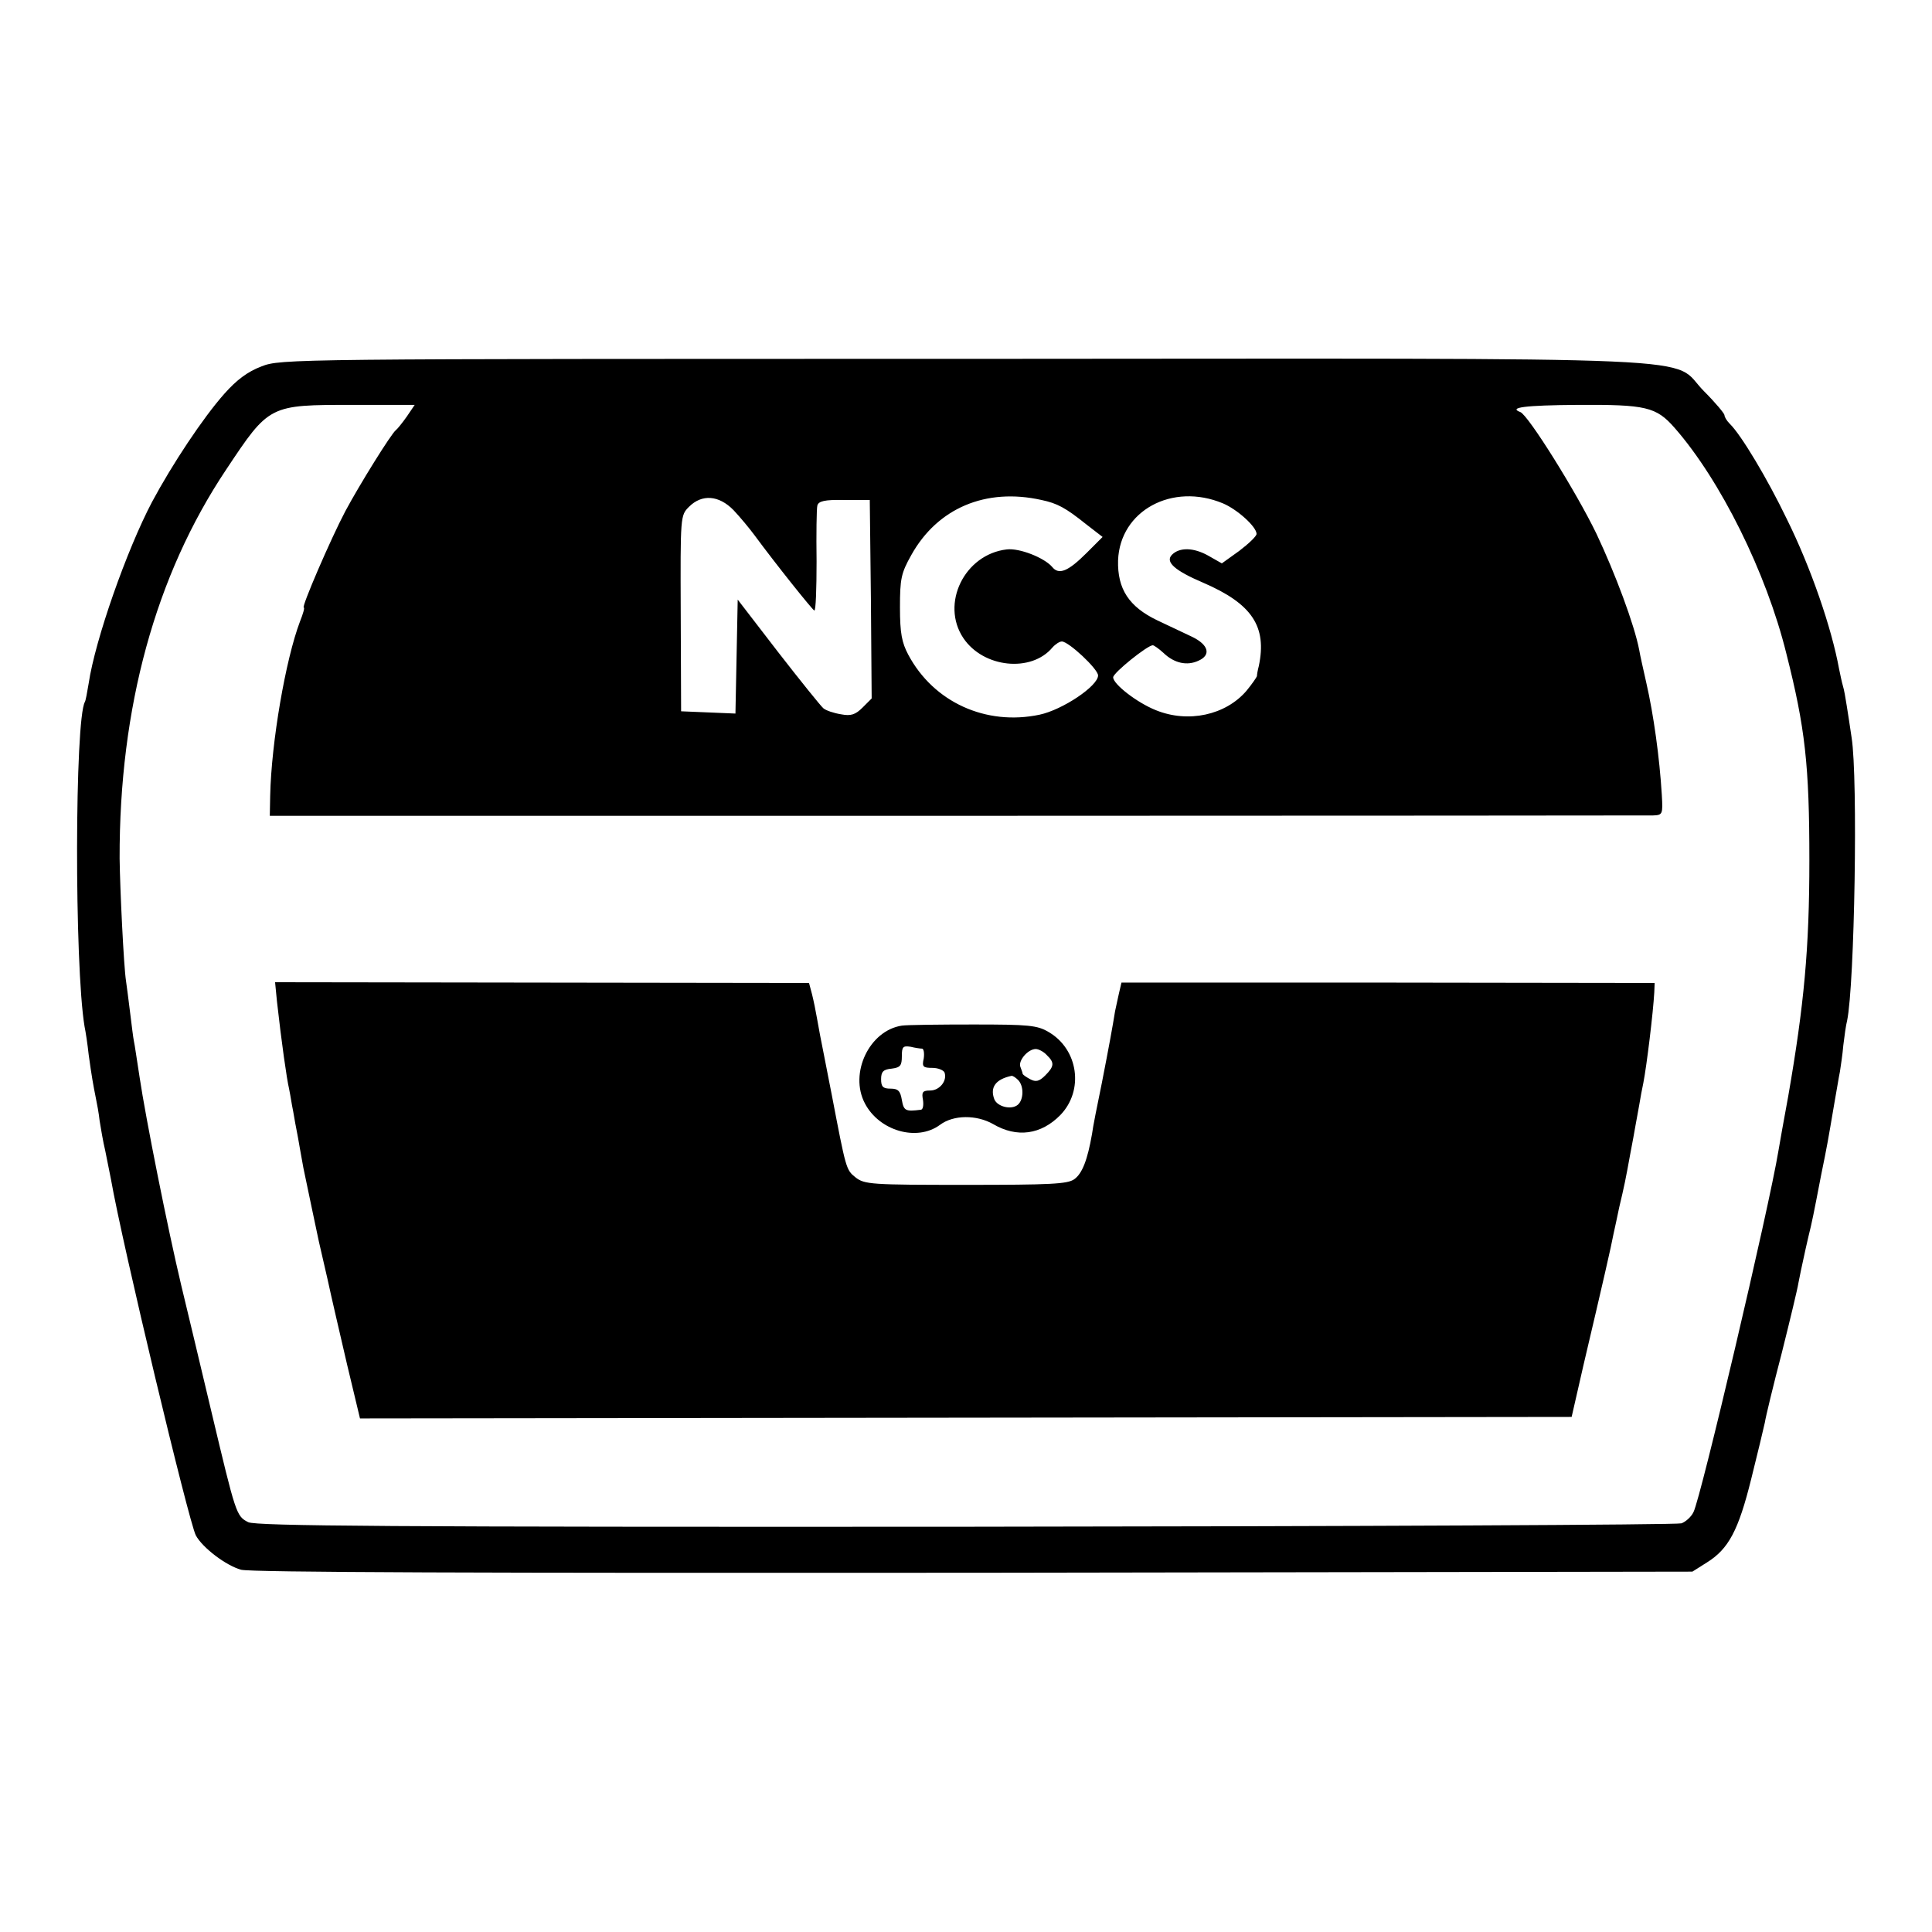 <?xml version="1.0" standalone="no"?>
<!DOCTYPE svg PUBLIC "-//W3C//DTD SVG 20010904//EN"
 "http://www.w3.org/TR/2001/REC-SVG-20010904/DTD/svg10.dtd">
<svg version="1.0" xmlns="http://www.w3.org/2000/svg"
 width="512pt" height="512pt" viewBox="0 0 512 512"
 preserveAspectRatio="xMidYMid meet">
<g transform="translate(0,512) scale(0.1,-0.1)"
fill="#000000" stroke="none">
<path d="M693 4149 c-37 -14 -66 -36 -98 -72 -57 -64 -139 -188 -192 -287 -67
-127 -151 -366 -168 -481 -4 -24 -8 -46 -10 -49 -27 -47 -28 -696 -1 -860 3
-14 8 -47 11 -75 8 -58 12 -80 19 -115 3 -14 8 -41 10 -60 3 -19 9 -55 15 -80
5 -25 12 -59 15 -75 30 -172 206 -907 225 -944 18 -33 80 -80 120 -91 27 -7
634 -9 1942 -8 l1904 3 38 24 c58 36 84 85 118 222 17 68 33 135 36 149 2 14
22 97 45 185 22 88 42 171 44 185 4 21 8 40 19 90 1 3 4 19 8 35 9 36 13 56
33 160 17 83 18 90 35 190 6 33 12 71 15 85 2 14 7 45 9 70 3 25 7 54 10 65
20 96 29 643 12 750 -4 28 -10 66 -13 85 -3 19 -7 43 -10 52 -3 10 -7 30 -10
44 -20 110 -75 270 -139 399 -51 106 -121 223 -151 252 -8 8 -14 18 -14 23 0
4 -24 33 -54 63 -95 95 96 87 -1960 86 -1789 0 -1812 0 -1863 -20z m385 -133
c-12 -17 -25 -33 -29 -36 -12 -9 -96 -144 -134 -215 -39 -74 -117 -255 -110
-255 3 0 -2 -17 -10 -37 -38 -100 -76 -320 -79 -462 l-1 -53 1820 0 c1001 0
1832 1 1846 1 25 1 26 3 23 54 -6 100 -22 214 -41 297 -8 36 -17 75 -19 88
-13 67 -63 201 -113 307 -53 110 -181 315 -202 323 -32 12 11 18 152 19 181 1
208 -5 257 -61 121 -138 243 -383 296 -598 50 -197 61 -296 61 -548 0 -234
-14 -383 -56 -625 -11 -60 -23 -126 -26 -145 -25 -152 -206 -921 -225 -957 -6
-13 -21 -26 -32 -30 -12 -4 -865 -8 -1896 -9 -1534 -1 -1880 2 -1902 12 -32
16 -33 21 -98 294 -28 118 -64 269 -80 335 -35 147 -94 442 -110 550 -7 44
-13 87 -15 95 -2 9 -6 43 -10 75 -4 33 -9 71 -11 85 -6 37 -16 244 -17 325 -1
400 95 750 282 1030 115 173 114 172 337 172 l163 0 -21 -31z m1682 -221 c42
-9 63 -20 118 -64 l44 -34 -42 -42 c-49 -49 -74 -60 -92 -37 -21 24 -86 50
-120 46 -112 -13 -176 -144 -115 -235 53 -79 180 -92 236 -25 8 9 19 16 25 16
18 0 96 -73 96 -90 0 -28 -94 -91 -155 -104 -142 -30 -281 33 -348 159 -17 32
-22 57 -22 125 0 76 3 91 30 139 69 124 197 179 345 146z m481 -9 c38 -16 89
-62 89 -81 0 -6 -21 -26 -46 -45 l-46 -33 -37 21 c-38 21 -75 22 -95 2 -19
-19 7 -42 82 -74 130 -56 170 -116 148 -221 -3 -11 -5 -23 -5 -27 -1 -3 -13
-21 -28 -39 -55 -64 -154 -86 -240 -51 -50 20 -113 69 -113 87 0 12 91 85 105
85 3 0 16 -9 28 -20 29 -28 63 -35 93 -21 34 15 27 42 -16 63 -19 9 -61 29
-93 44 -75 36 -106 83 -104 159 5 132 144 207 278 151z m-1297 -18 c17 -18 42
-48 56 -67 56 -76 152 -196 158 -199 4 -1 6 58 6 130 -1 73 0 140 2 148 3 12
19 16 71 15 l68 0 3 -263 2 -263 -24 -24 c-19 -19 -31 -23 -57 -18 -19 3 -40
10 -47 16 -7 6 -61 73 -120 149 l-107 139 -3 -151 -3 -151 -72 3 -72 3 -1 259
c-1 259 -1 260 22 283 34 34 79 31 118 -9z"/>
<path d="M734 2466 c12 -108 26 -206 32 -231 1 -5 5 -26 8 -45 4 -19 8 -46 11
-60 3 -14 7 -38 10 -55 3 -16 7 -39 9 -50 12 -57 38 -182 41 -195 2 -8 12 -53
23 -100 10 -47 34 -149 52 -227 l34 -142 1605 2 1606 2 32 140 c50 212 74 317
79 345 3 14 10 45 15 70 14 59 17 74 29 140 6 30 12 65 14 76 2 12 7 37 10 55
3 19 8 45 11 59 9 46 26 186 29 240 l1 25 -707 1 -706 0 -7 -30 c-4 -17 -8
-38 -10 -46 -6 -38 -16 -93 -35 -190 -12 -58 -24 -118 -26 -135 -12 -69 -26
-105 -47 -120 -18 -13 -64 -15 -288 -15 -250 0 -268 1 -292 20 -25 20 -25 22
-63 220 -3 14 -11 57 -19 97 -8 39 -17 87 -20 105 -3 18 -9 47 -13 63 l-8 30
-708 1 -707 1 5 -51z"/>
<path d="M2390 2402 c-86 -13 -140 -126 -98 -206 38 -73 138 -102 199 -57 36
27 97 27 141 2 63 -37 127 -28 178 24 63 65 48 174 -31 220 -30 18 -53 20
-199 20 -91 0 -176 -1 -190 -3z m54 -61 c4 -1 6 -12 4 -26 -5 -22 -2 -25 23
-25 15 0 29 -6 32 -12 8 -22 -13 -48 -38 -48 -20 0 -23 -4 -19 -25 2 -14 0
-26 -6 -26 -40 -5 -45 -3 -50 26 -4 24 -10 30 -30 30 -20 0 -25 5 -25 25 0 20
6 26 28 28 23 3 27 8 27 33 0 25 3 28 23 25 12 -3 26 -5 31 -5z m330 -17 c21
-20 20 -30 -4 -54 -16 -16 -25 -18 -40 -10 -11 6 -20 12 -20 15 0 2 -3 10 -6
18 -6 16 20 47 41 47 7 0 21 -7 29 -16z m-76 -66 c16 -16 15 -53 -1 -66 -17
-14 -54 -5 -62 15 -12 32 4 53 46 62 3 0 10 -4 17 -11z"/>
</g>
</svg>
